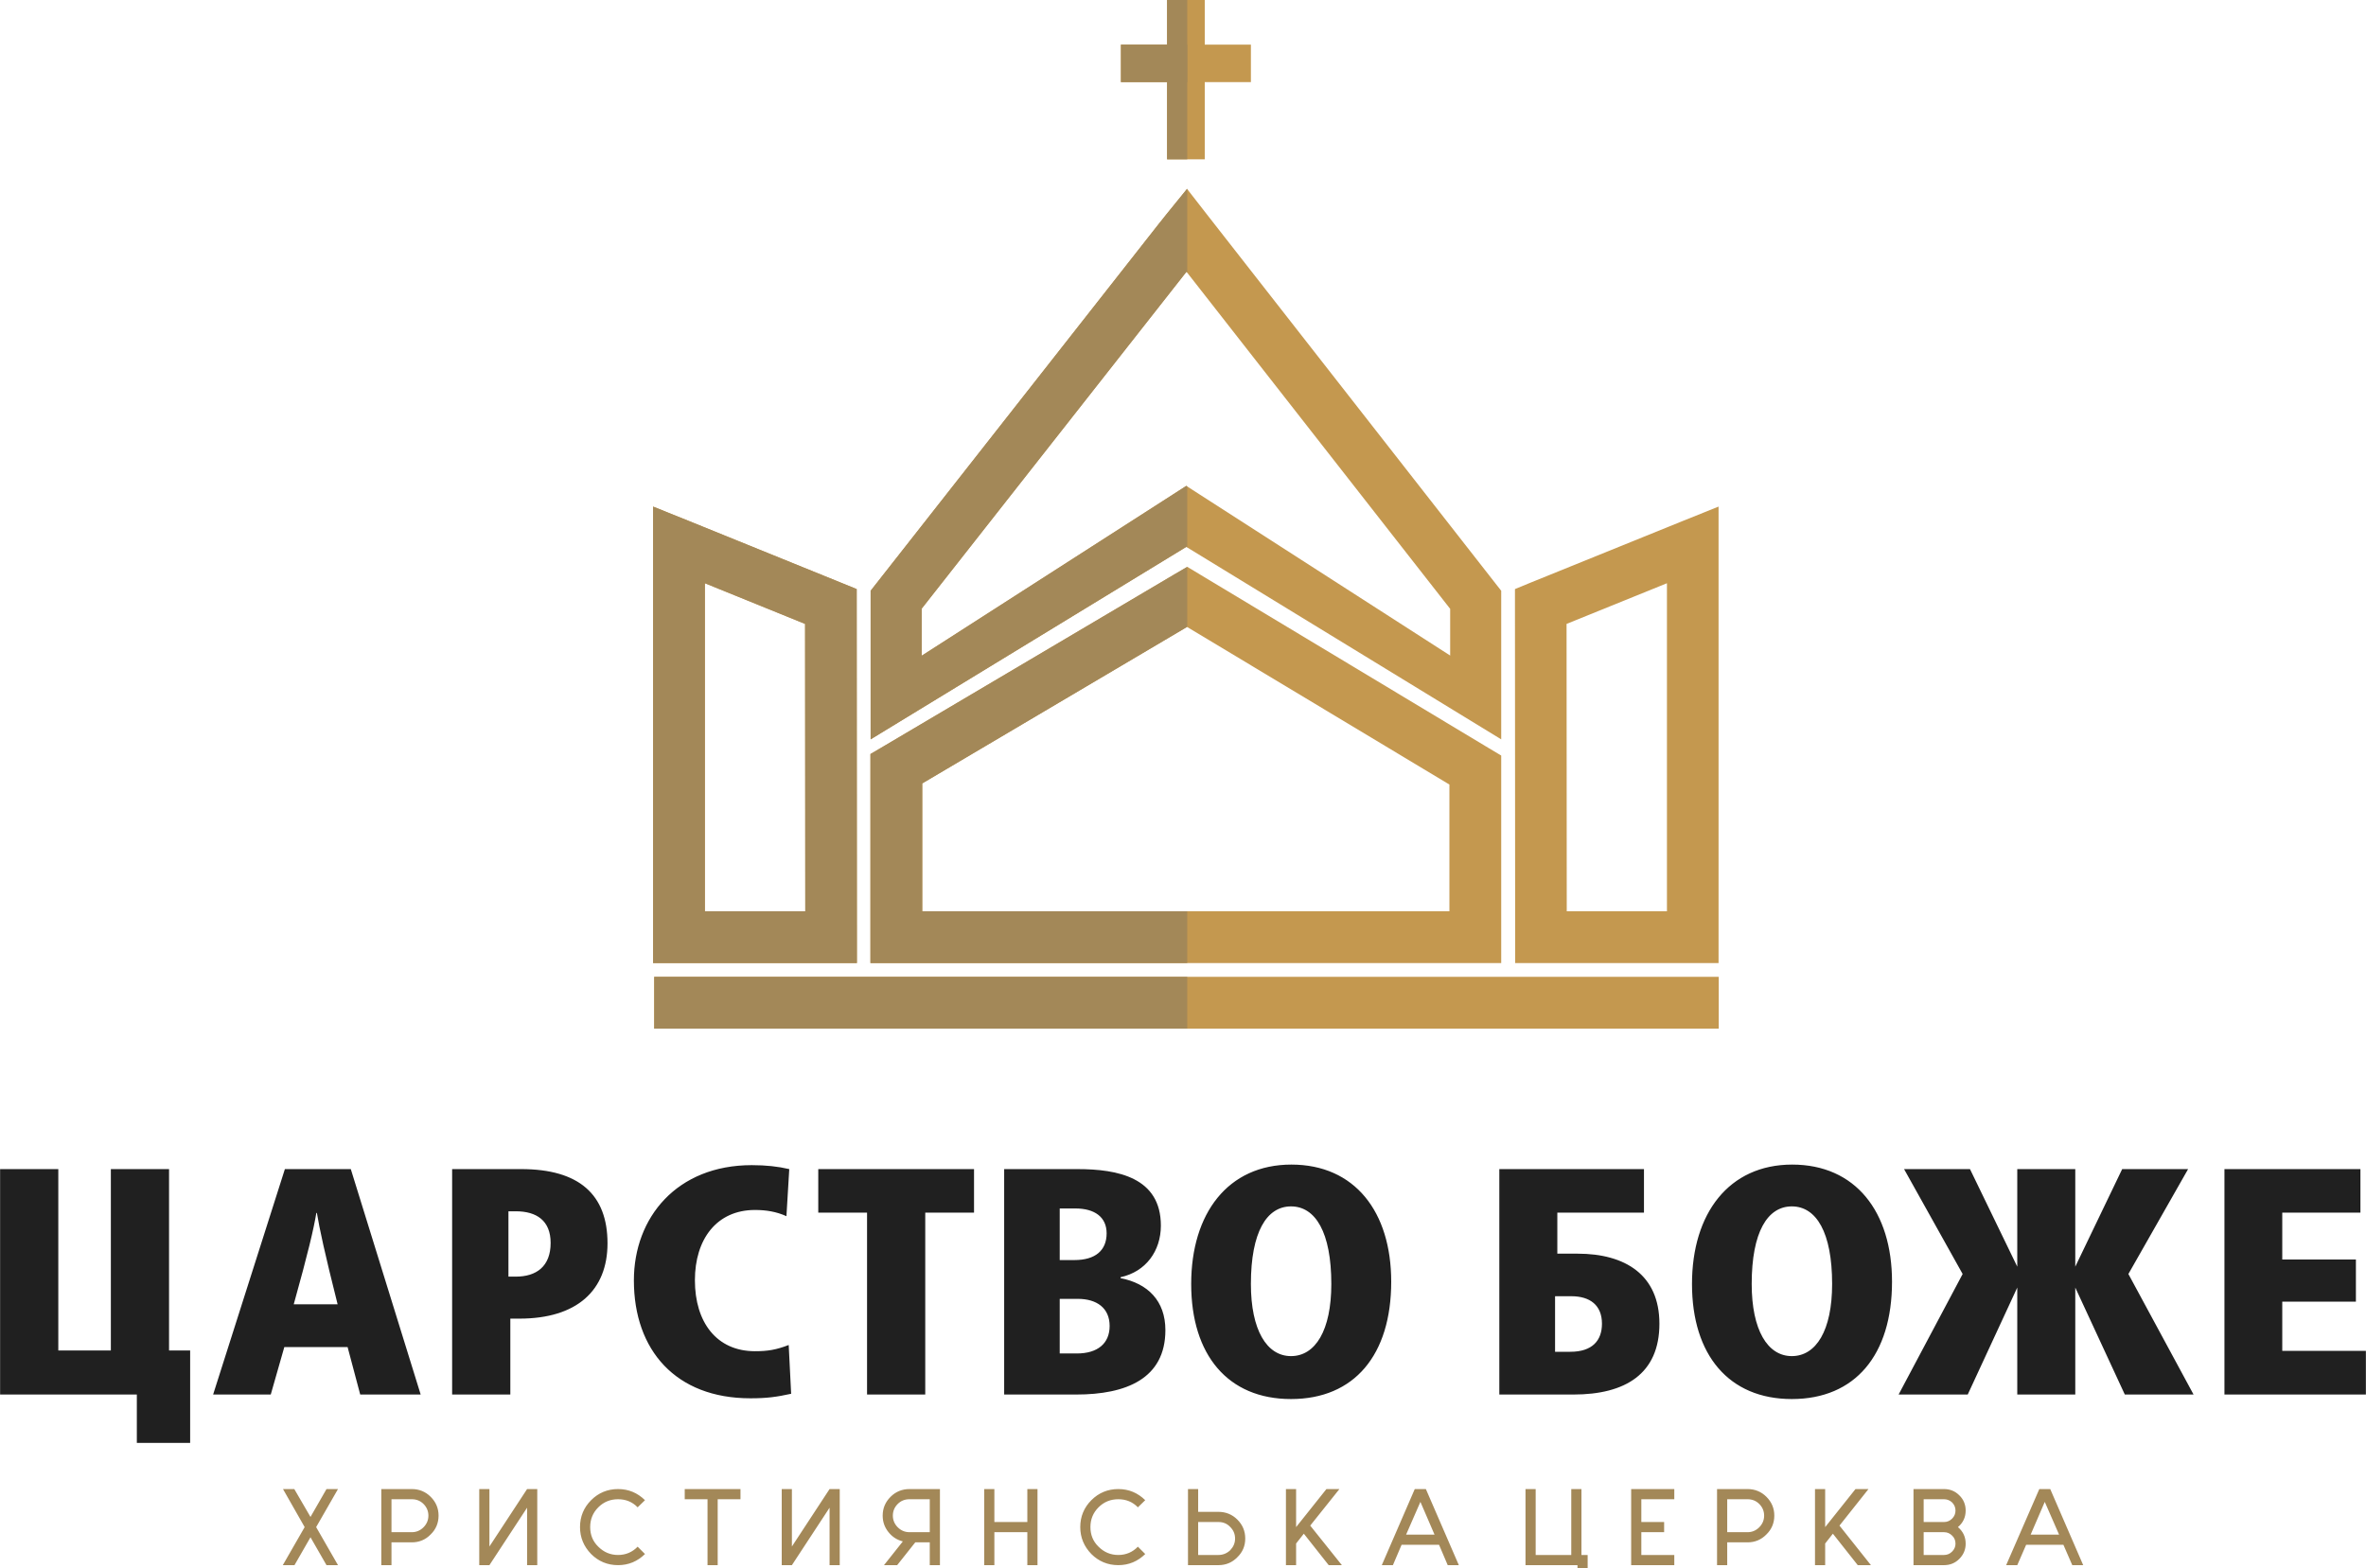 <?xml version="1.0" encoding="UTF-8"?>
<!DOCTYPE svg PUBLIC "-//W3C//DTD SVG 1.1//EN" "http://www.w3.org/Graphics/SVG/1.1/DTD/svg11.dtd">
<!-- Creator: CorelDRAW X8 -->
<svg xmlns="http://www.w3.org/2000/svg" xml:space="preserve" width="125.615mm" height="83.266mm" version="1.1" style="shape-rendering:geometricPrecision; text-rendering:geometricPrecision; image-rendering:optimizeQuality; fill-rule:evenodd; clip-rule:evenodd"
viewBox="0 0 12561 8327"
 xmlns:xlink="http://www.w3.org/1999/xlink">
 <defs>
  <style type="text/css">
   <![CDATA[
    .fil0 {fill:#202020;fill-rule:nonzero}
    .fil2 {fill:#A38858;fill-rule:nonzero}
    .fil1 {fill:#C4984F;fill-rule:nonzero}
   ]]>
  </style>
 </defs>
 <g id="Слой_x0020_1">
  <g id="_618973936">
   <path class="fil0" d="M726 7662l283 0 0 -491 -112 0 0 -963 -309 0 0 963 -279 0 0 -963 -309 0 0 1197 726 0 0 257zm405 -257l306 0 72 -252 336 0 67 252 321 0 -371 -1197 -350 0 -381 1197zm428 -479c77,-276 106,-401 120,-485l3 0c14,84 41,211 110,485l-233 0zm841 479l309 0 0 -403 48 0c307,0 468,-151 468,-400 0,-259 -151,-394 -458,-394l-367 0 0 1197zm299 -626l0 -347 39 0c111,0 185,50 185,168 0,126 -77,179 -185,179l-39 0zm1284 646c89,0 139,-7 217,-24l-13 -259c-67,26 -113,33 -179,33 -204,0 -319,-154 -319,-377 0,-217 115,-373 319,-373 59,0 114,9 167,33l15 -250c-60,-14 -123,-21 -199,-21 -398,0 -626,278 -626,612 0,371 223,626 618,626zm620 -20l309 0 0 -966 259 0 0 -231 -827 0 0 231 259 0 0 966zm728 0l383 0c264,0 473,-84 473,-342 0,-156 -94,-248 -238,-276l0 -5c134,-29 214,-139 214,-274 0,-256 -230,-300 -442,-300l-390 0 0 1197zm295 -218l0 -290 96 0c100,0 169,48 169,144 0,93 -64,146 -174,146l-91 0zm0 -496l0 -274 83 0c103,0 166,46 166,132 0,91 -60,142 -171,142l-78 0zm1228 738c336,0 532,-234 532,-623 0,-372 -194,-622 -530,-622 -337,0 -532,259 -532,634 0,377 195,611 530,611zm0 -228c-129,0 -213,-139 -213,-383 0,-276 84,-412 213,-412 130,0 214,138 214,412 0,247 -85,383 -214,383zm1106 204l394 0c275,0 456,-110 456,-376 0,-259 -181,-372 -435,-372l-107 0 0 -218 460 0 0 -231 -768 0 0 1197zm296 -227l0 -295 86 0c100,0 163,48 163,146 0,89 -51,149 -168,149l-81 0zm1257 251c336,0 532,-234 532,-623 0,-372 -194,-622 -530,-622 -336,0 -532,259 -532,634 0,377 196,611 530,611zm0 -228c-129,0 -213,-139 -213,-383 0,-276 84,-412 213,-412 130,0 214,138 214,412 0,247 -85,383 -214,383zm567 204l367 0 263 -568 0 568 308 0 0 -568 263 568 365 0 -346 -640 317 -557 -350 0 -249 518 0 -518 -308 0 0 518 -251 -518 -350 0 311 557 -340 640zm1730 0l751 0 0 -232 -444 0 0 -261 391 0 0 -224 -391 0 0 -249 415 0 0 -231 -722 0 0 1197z"/>
   <path class="fil1" d="M4462 3093l-806 -327 -189 -76 0 203 0 1586 0 498 0 137 137 0 59 0 749 0 137 0 0 -137 -1 -1757 0 -92 -86 -35zm-720 4l532 216 1 1526 -533 0 0 -360 0 -1382z"/>
   <path class="fil1" d="M4621 4082l0 895 0 137 137 0 3075 0 137 0 0 -137 0 -888 0 -77 -67 -40 -1530 -920 -70 -42 -70 41 -1544 913 -68 40 0 78zm275 757l0 -679 1406 -831 1393 837 0 673 -2799 0z"/>
   <path class="fil1" d="M6158 1181l-1507 1919 -29 37 0 48 0 741 1676 -1022 1672 1022 0 -741 0 -48 -29 -37 -1534 -1962 -105 -135 -108 133 -35 44 -1 1zm-1265 2051l1406 -1789 1400 1790 0 248 -1328 -854 -73 -47 -73 47 -1332 855 0 -250z"/>
   <path class="fil1" d="M8181 5114l806 0 137 0 0 -137 0 -490 0 -1594 0 -203 -189 76 -807 327 -85 35 0 92 1 1757 0 137 137 0zm669 -275l-532 0 -1 -1526 533 -216 0 1390 0 352z"/>
   <polygon class="fil1" points="9125,5187 3473,5187 3473,5462 9125,5462 "/>
   <g>
    <polygon class="fil1" points="6196,0 6196,846 6396,846 6396,0 6296,0 "/>
    <polygon class="fil1" points="6641,237 5951,237 5951,339 5951,436 6641,436 6641,336 "/>
   </g>
   <path class="fil2" d="M4462 3093l-806 -327 -189 -76 0 203 0 1586 0 498 0 137 137 0 59 0 749 0 137 0 0 -137 -1 -1849 -86 -35zm-720 4l532 216 1 1526 -533 0 0 -360 0 -1382z"/>
   <polygon class="fil2" points="4621,4082 4621,4977 4621,5114 4758,5114 6303,5114 6303,4839 4896,4839 4896,4160 6302,3329 6303,3329 6303,3010 6233,3051 4689,3964 4621,4004 "/>
   <polygon class="fil2" points="6158,1181 4651,3100 4622,3137 4622,3185 4622,3926 6298,2904 6303,2907 6303,2583 6298,2580 6225,2627 4893,3482 4893,3232 6299,1443 6303,1449 6303,1005 6302,1003 6194,1136 6159,1180 "/>
   <polygon class="fil2" points="6303,5187 3473,5187 3473,5462 6303,5462 "/>
   <g>
    <polygon class="fil2" points="6196,0 6196,846 6303,846 6303,0 6296,0 "/>
    <polygon class="fil2" points="6303,237 5951,237 5951,339 5951,436 6303,436 "/>
   </g>
   <path class="fil2" d="M1502 7907l115 202 -116 202 62 0 85 -148 85 148 61 0 -116 -202 116 -202 -61 0 -85 148 -86 -148 -60 0zm784 241c28,-27 42,-61 42,-100 0,-39 -14,-72 -42,-100 -27,-27 -61,-41 -100,-41l-162 0 0 404 54 0 0 -121 108 0c39,0 73,-14 100,-42zm-38 -162c17,17 26,38 26,62 0,24 -9,45 -26,62 -17,17 -38,26 -62,26l-108 0 0 -175 108 0c24,0 45,8 62,25zm550 -79l-200 305 0 -305 -54 0 0 404 54 0 200 -305 0 305 54 0 0 -404 -54 0zm335 202c0,-41 14,-76 43,-105 29,-29 64,-43 105,-43 41,0 76,14 104,43l39 -38c-40,-39 -87,-59 -143,-59 -56,0 -104,20 -143,59 -39,39 -59,87 -59,143 0,55 20,103 59,143 39,39 87,59 143,59 56,0 103,-20 143,-59l-39 -39c-28,29 -63,44 -104,44 -41,0 -76,-15 -105,-44 -29,-28 -43,-63 -43,-104zm502 -202l0 54 121 0 0 350 54 0 0 -350 121 0 0 -54 -296 0zm769 0l-200 305 0 -305 -54 0 0 404 54 0 200 -305 0 305 54 0 0 -404 -54 0zm532 283l0 121 54 0 0 -404 -162 0c-39,0 -73,14 -100,41 -28,28 -42,61 -42,100 0,33 10,62 31,88 20,25 45,41 76,49l-100 126 70 0 96 -121 77 0zm-170 -204c17,-17 38,-25 62,-25l108 0 0 175 -108 0c-24,0 -45,-9 -62,-26 -17,-17 -26,-38 -26,-62 0,-24 9,-45 26,-62zm459 -79l0 404 54 0 0 -175 175 0 0 175 54 0 0 -404 -54 0 0 175 -175 0 0 -175 -54 0zm564 202c0,-41 14,-76 43,-105 29,-29 64,-43 105,-43 41,0 76,14 104,43l39 -38c-40,-39 -87,-59 -143,-59 -56,0 -104,20 -143,59 -39,39 -59,87 -59,143 0,55 20,103 59,143 39,39 87,59 143,59 56,0 103,-20 143,-59l-39 -39c-28,29 -63,44 -104,44 -41,0 -76,-15 -105,-44 -29,-28 -43,-63 -43,-104zm780 -40c-27,-27 -61,-41 -100,-41l-108 0 0 -121 -54 0 0 404 162 0c39,0 73,-14 100,-42 28,-27 42,-60 42,-99 0,-40 -14,-73 -42,-101zm-38 163c-17,16 -38,25 -62,25l-108 0 0 -175 108 0c24,0 45,8 62,26 17,17 26,37 26,62 0,24 -9,44 -26,62zm593 79l-168 -210 155 -194 -69 0 -161 202 0 -202 -54 0 0 404 54 0 0 -115 41 -52 132 167 70 0zm516 -108l46 108 59 0 -175 -404 -59 0 -175 404 59 0 46 -108 199 0zm-175 -54l76 -174 75 174 -151 0zm634 -242l0 404 276 0 0 16 54 0 0 -70 -33 0 0 -350 -54 0 0 350 -189 0 0 -350 -54 0zm561 0l0 404 229 0 0 -54 -175 0 0 -121 121 0 0 -54 -121 0 0 -121 175 0 0 -54 -229 0zm718 241c28,-27 42,-61 42,-100 0,-39 -14,-72 -42,-100 -27,-27 -61,-41 -100,-41l-162 0 0 404 54 0 0 -121 108 0c39,0 73,-14 100,-42zm-38 -162c17,17 26,38 26,62 0,24 -9,45 -26,62 -17,17 -38,26 -62,26l-108 0 0 -175 108 0c24,0 45,8 62,25zm593 325l-167 -210 154 -194 -69 0 -161 202 0 -202 -54 0 0 404 54 0 0 -115 41 -52 132 167 70 0zm226 -404l0 404 162 0c32,0 59,-11 81,-33 23,-23 34,-50 34,-81 0,-36 -14,-65 -41,-88 27,-23 41,-52 41,-88 0,-31 -11,-59 -34,-81 -22,-22 -49,-33 -81,-33l-162 0zm54 175l0 -121 108 0c17,0 31,6 43,17 12,12 18,27 18,43 0,17 -6,31 -18,43 -12,12 -26,18 -43,18l-108 0zm0 54l108 0c17,0 31,6 43,18 12,11 18,26 18,43 0,16 -6,30 -18,42 -12,12 -26,18 -43,18l-108 0 0 -121zm742 67l47 108 58 0 -175 -404 -58 0 -176 404 59 0 47 -108 198 0zm-174 -54l75 -174 76 174 -151 0z"/>
  </g>
 </g>
</svg>
